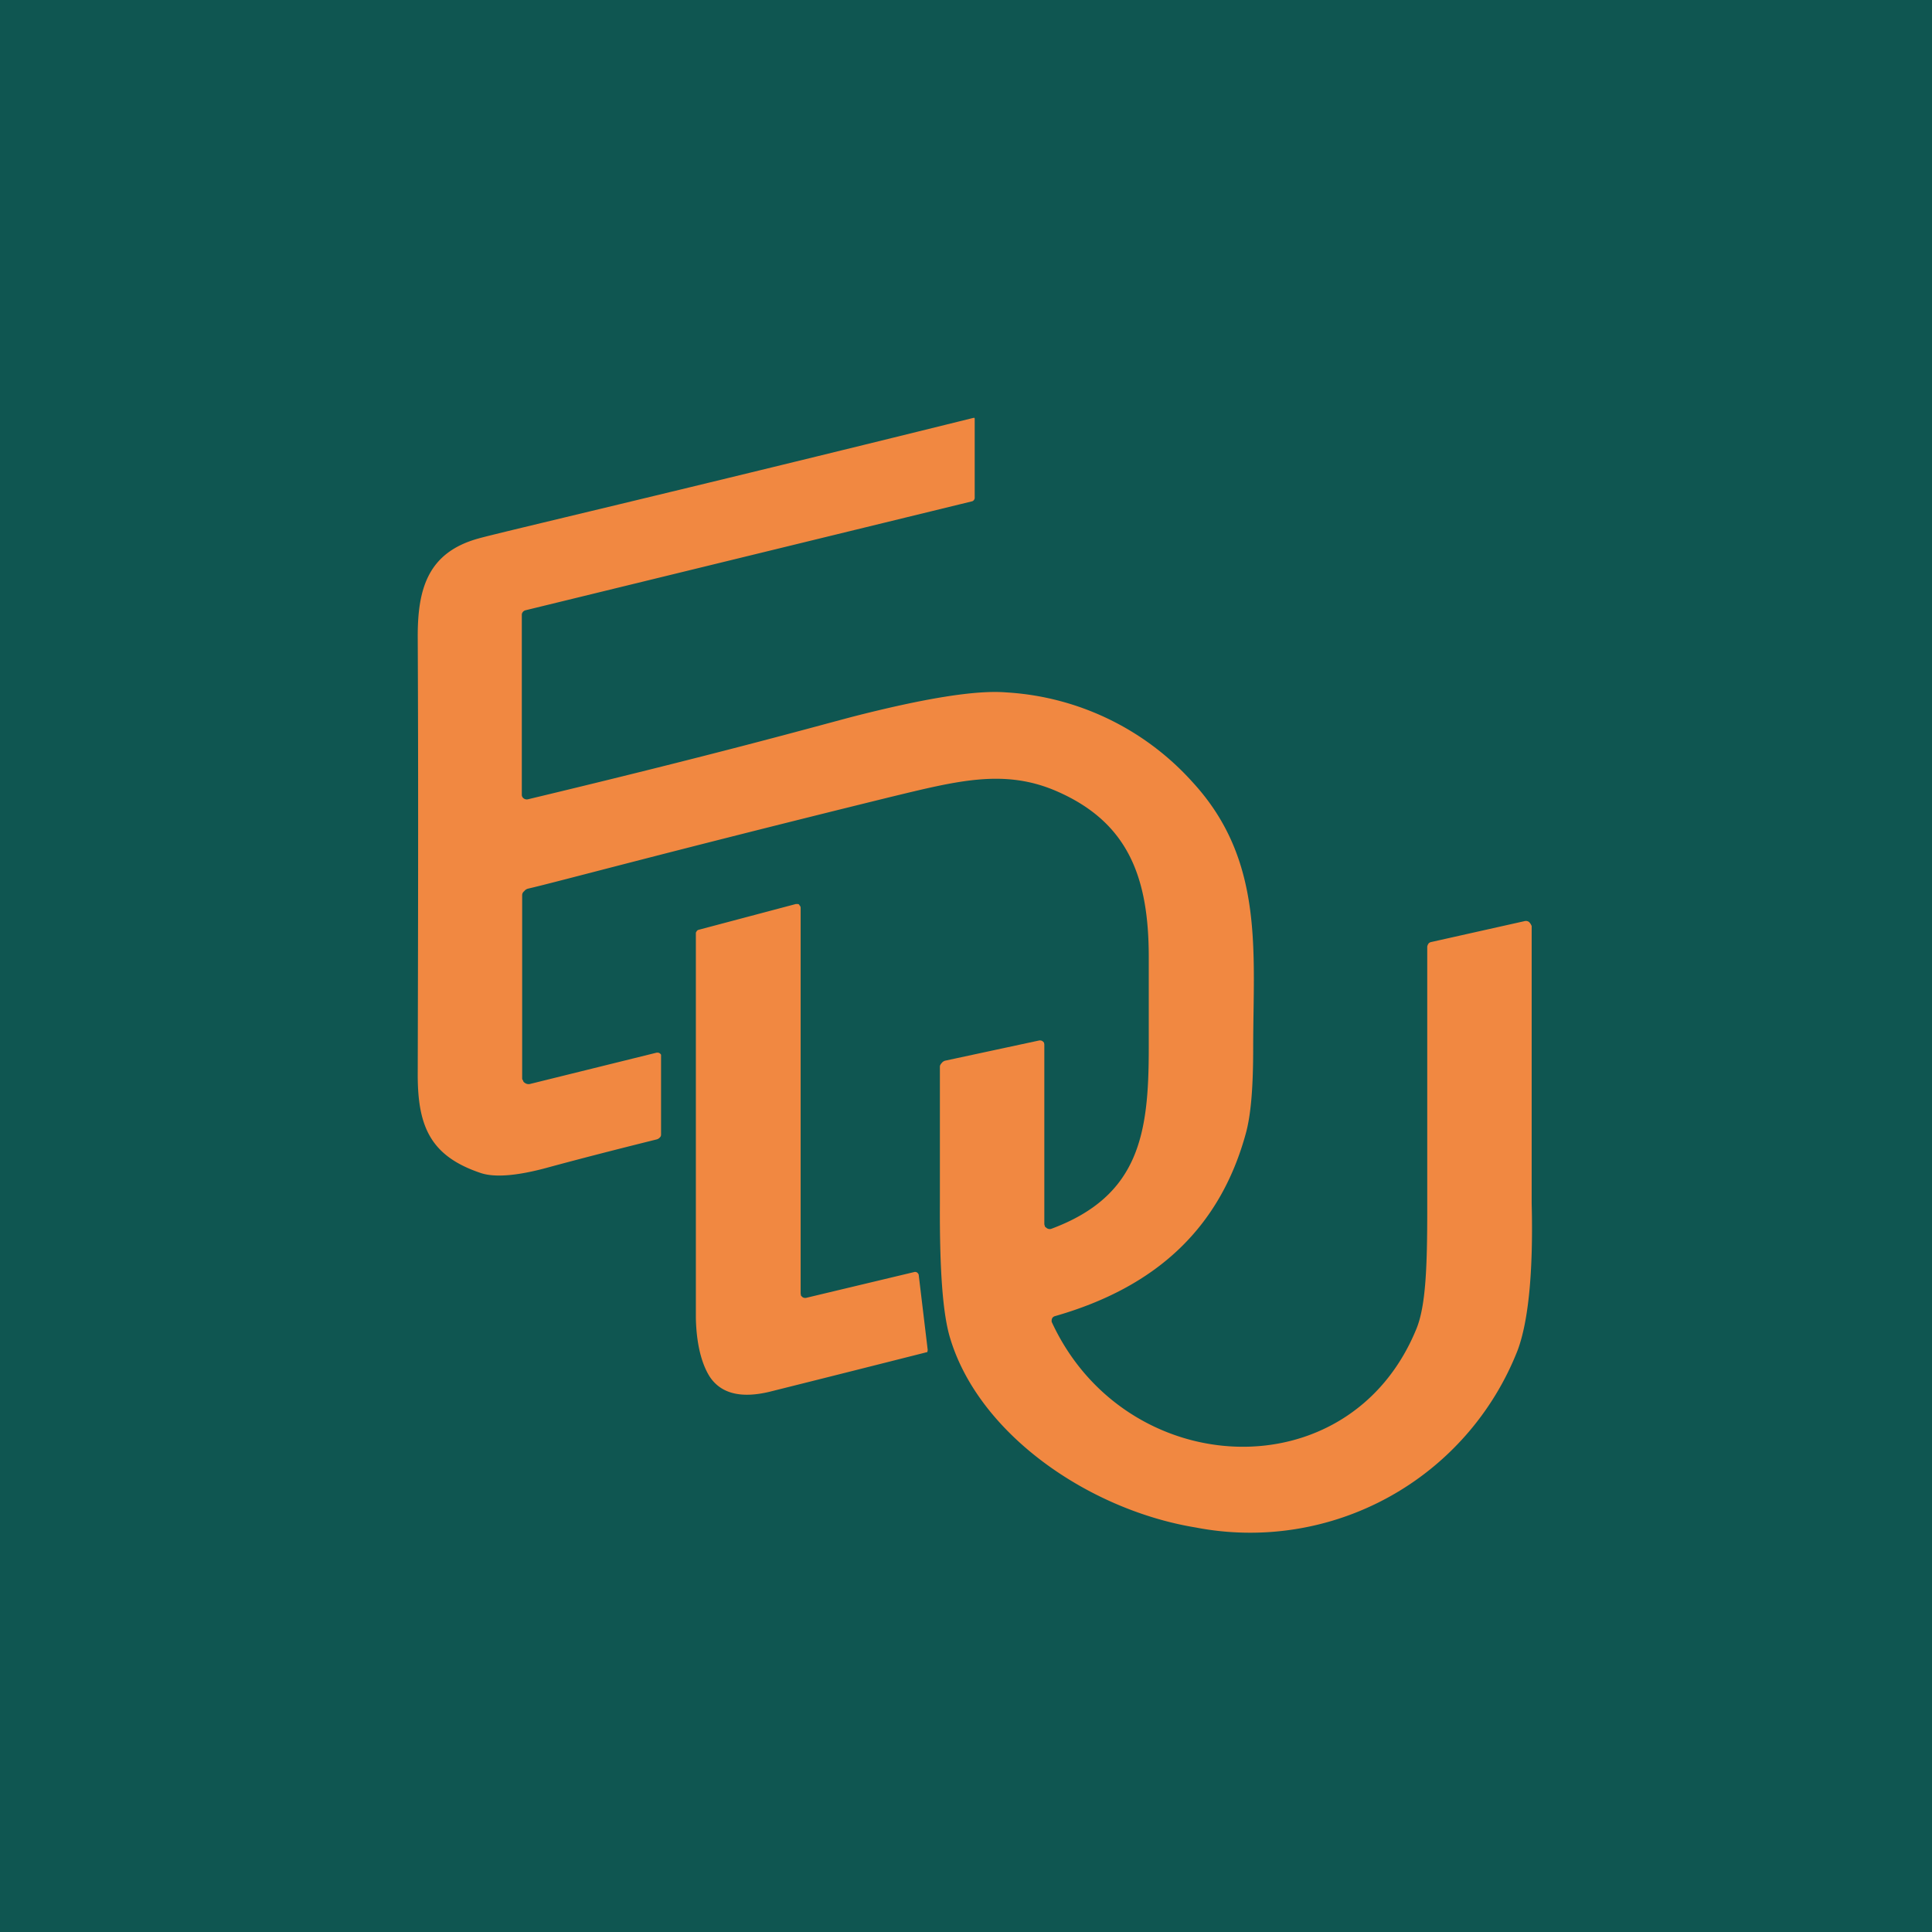<?xml version="1.0" encoding="UTF-8"?>
<!-- generated by Finnhub -->
<svg viewBox="0 0 55.5 55.5" xmlns="http://www.w3.org/2000/svg">
<path d="M 0,0 H 55.5 V 55.5 H 0 Z" fill="rgb(15, 86, 81)"/>
<path d="M 27.97,11.985 L 28,12.02 V 14.31 A 0.1,0.1 0 0,1 27.98,14.36 A 0.1,0.1 0 0,1 27.93,14.4 L 15.1,17.53 A 0.14,0.14 0 0,0 15.02,17.58 A 0.12,0.12 0 0,0 14.99,17.66 V 22.84 A 0.13,0.13 0 0,0 15.05,22.94 A 0.15,0.15 0 0,0 15.17,22.96 C 20.6,21.66 23.17,20.94 24.45,20.6 C 26.55,20.06 28.03,19.82 28.9,19.89 A 7.81,7.81 0 0,1 34.26,22.47 C 36.33,24.72 36,27.34 36,30.1 C 36,31.2 35.94,32.03 35.78,32.59 C 35.05,35.22 33.28,36.96 30.3,37.81 A 0.13,0.13 0 0,0 30.22,37.88 L 30.21,37.92 V 37.97 C 32.31,42.54 38.76,42.9 40.69,38.17 C 40.96,37.51 41,36.37 41,34.75 V 27.2 C 41,27.17 41.02,27.13 41.04,27.1 A 0.15,0.15 0 0,1 41.12,27.06 L 43.8,26.46 A 0.15,0.15 0 0,1 43.93,26.49 L 43.97,26.54 L 44,26.6 V 34.57 C 44.05,36.57 43.9,37.97 43.6,38.78 A 8.25,8.25 0 0,1 34.35,43.88 C 31.3,43.38 28.14,41.22 27.3,38.46 C 27.08,37.76 26.99,36.46 27,34.56 V 30.64 C 27,30.6 27.03,30.56 27.05,30.54 A 0.19,0.19 0 0,1 27.15,30.47 L 29.85,29.89 A 0.14,0.14 0 0,1 29.95,29.91 L 29.99,29.95 L 30,30 V 35.17 L 30.02,35.24 L 30.07,35.28 A 0.15,0.15 0 0,0 30.2,35.3 C 32.73,34.36 33,32.57 33,30.12 V 27.49 C 33,25.19 32.4,23.63 30.38,22.74 C 28.86,22.07 27.51,22.43 25.56,22.9 C 19.02,24.51 16.07,25.32 15.16,25.53 A 0.2,0.2 0 0,0 15.06,25.6 C 15.02,25.63 15,25.67 15,25.72 V 30.98 C 15,31.01 15.02,31.03 15.03,31.05 C 15.03,31.07 15.05,31.09 15.08,31.11 A 0.18,0.18 0 0,0 15.22,31.14 L 18.86,30.24 H 18.91 A 0.12,0.12 0 0,1 18.99,30.3 V 32.57 C 18.99,32.61 18.99,32.64 18.96,32.67 A 0.18,0.18 0 0,1 18.87,32.73 C 18.35,32.86 17.06,33.18 15.77,33.53 C 14.87,33.78 14.22,33.83 13.82,33.7 C 12.38,33.22 12,32.38 12,30.88 C 12.01,26.68 12.02,22.48 12,18.27 C 12,16.9 12.3,15.87 13.74,15.47 C 14.34,15.3 19.3,14.15 27.94,12.01 A 0.05,0.05 0 0,1 27.98,12.01 Z M 22.96,26 A 0.1,0.1 0 0,1 23,26.08 V 37.16 L 23.01,37.22 L 23.05,37.26 A 0.14,0.14 0 0,0 23.17,37.28 L 26.27,36.54 A 0.1,0.1 0 0,1 26.37,36.58 L 26.39,36.61 L 26.65,38.78 L 26.64,38.84 A 1561.6,1561.6 0 0,1 22.11,39.98 C 21.28,40.18 20.71,40.03 20.39,39.55 C 20.21,39.27 20.01,38.75 19.99,37.87 V 26.79 L 20.02,26.74 A 0.1,0.1 0 0,1 20.07,26.71 L 22.86,25.97 H 22.91 C 22.93,25.97 22.94,25.97 22.96,25.99 Z" fill="rgb(241, 136, 65)"/>
</svg>
